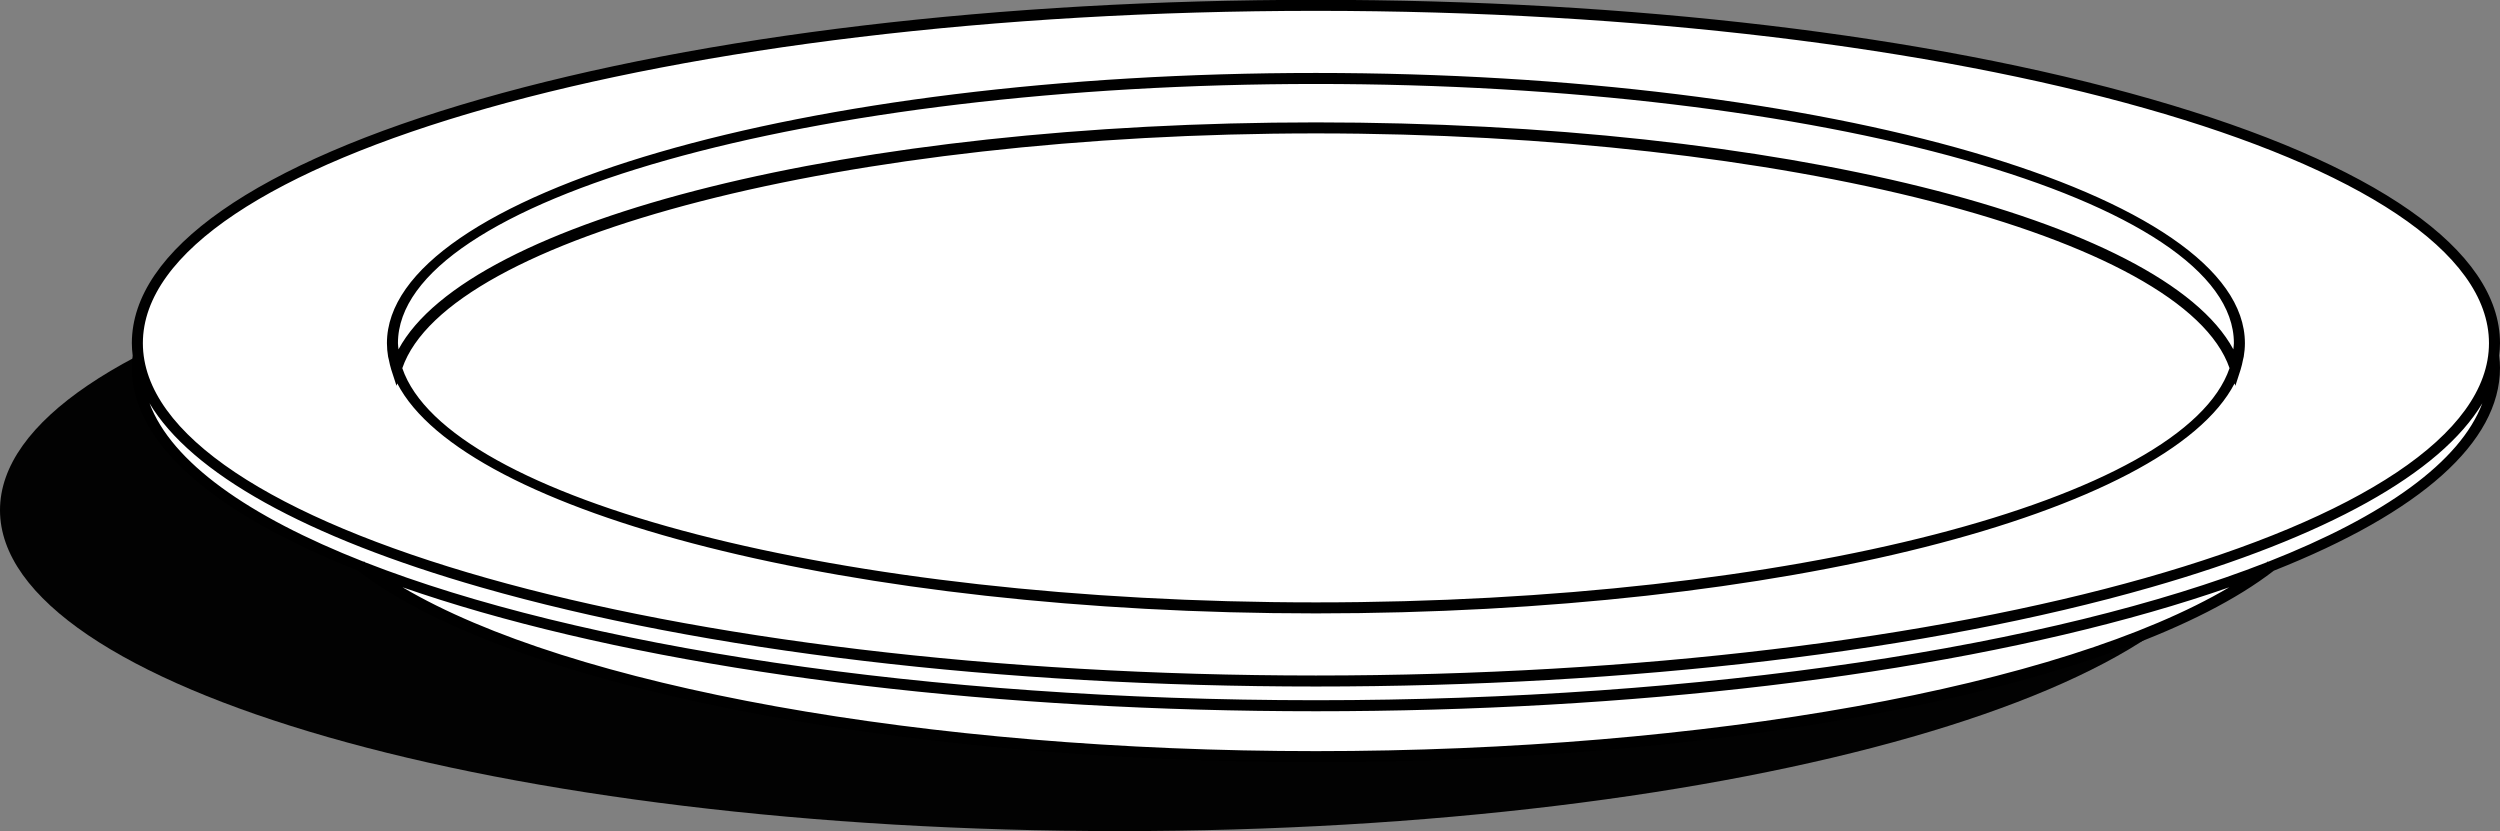 <?xml version="1.0" encoding="UTF-8"?><svg xmlns="http://www.w3.org/2000/svg" xmlns:xlink="http://www.w3.org/1999/xlink" height="164.9" preserveAspectRatio="xMidYMid meet" version="1.0" viewBox="2.0 0.7 496.0 164.9" width="496.0" zoomAndPan="magnify"><rect x="2.0" y="0.7" width="496.0" height="164.9" fill="#808080" stroke="none"/><g id="change1_1"><path d="M446.297,101.912c0,35.169-99.459,63.679-222.149,63.679S2,137.081,2,101.912 s99.459-63.679,222.149-63.679S446.297,66.743,446.297,101.912z" fill="#020202"/></g><g id="change2_1"><path d="M496.735,71.238c0.102,0.814,0.172,1.631,0.172,2.452c0,14.66-16.43,28.218-44.284,39.251 c-28.415,22.109-102.554,37.876-189.544,37.876c-86.99,0-161.129-15.767-189.544-37.876 c-27.853-11.033-44.284-24.591-44.284-39.251c0-0.821,0.07-1.638,0.172-2.452l0,0 c-0.102-0.814-0.172-1.631-0.172-2.452c0-37.018,104.688-67.027,233.827-67.027s233.828,30.009,233.828,67.027 C496.907,69.608,496.837,70.424,496.735,71.238L496.735,71.238z" fill="#FFF"/></g><g id="change3_1"><path d="M498,68.787c0-18.435-24.604-35.641-69.278-48.448C384.462,7.653,325.637,0.665,263.08,0.665 S141.696,7.653,97.436,20.339C52.762,33.146,28.158,50.351,28.158,68.787c0,0.827,0.067,1.651,0.166,2.473 c-0.11,0.91-0.166,1.693-0.166,2.431c0,14.737,15.738,28.686,44.868,40.232 c29.408,22.727,105.723,37.989,190.054,37.989s160.644-15.262,190.052-37.989C482.262,102.376,498,88.427,498,73.69 c0-0.732-0.056-1.518-0.165-2.438C497.933,70.433,498,69.612,498,68.787z M263.08,2.852 c128.329,0,232.733,29.579,232.733,65.935c0,36.355-104.404,65.933-232.733,65.933 c-128.331,0-232.735-29.578-232.735-65.933C30.345,32.431,134.749,2.852,263.08,2.852z M263.08,149.724 c-77.459,0-147.98-12.861-181.21-32.508c4.88,1.703,10.069,3.345,15.566,4.921 c44.26,12.688,103.087,19.675,165.644,19.675s121.382-6.988,165.642-19.675c5.496-1.575,10.686-3.218,15.566-4.921 C411.058,136.863,340.537,149.724,263.08,149.724z M452.007,112.148l-0.055-0.07 c-0.084,0.066-0.18,0.129-0.265,0.195C409.367,128.831,340.594,139.625,263.08,139.625 c-77.515,0-146.289-10.794-188.61-27.352c-0.085-0.065-0.181-0.129-0.265-0.195l-0.055,0.07 c-22.995-9.041-38.113-19.79-42.485-31.437c8.258,13.849,30.899,26.525,65.77,36.52 c44.26,12.688,103.087,19.675,165.644,19.675c62.555,0,121.382-6.988,165.642-19.675 c34.871-9.995,57.512-22.671,65.77-36.52C490.121,92.358,475.002,103.107,452.007,112.148z M79.152,72.095 c0.133,0.644,0.262,1.288,0.471,1.932l1.042,3.214l0.153-0.474c13.29,25.79,89.954,45.632,182.262,45.632 c92.311,0,168.975-19.844,182.261-45.635l0.156,0.484l1.04-3.221c0.213-0.658,0.347-1.317,0.48-1.974 c0.04-0.192,0.106-0.381,0.139-0.573c0.152-0.904,0.235-1.804,0.235-2.692c0-29.563-82.681-53.614-184.311-53.614 S78.767,39.224,78.767,68.787c0,0.888,0.083,1.787,0.234,2.689C79.037,71.683,79.109,71.888,79.152,72.095z M263.08,120.213c-94.498,0-172.393-20.427-181.262-46.465c8.963-26.142,88.376-46.58,181.262-46.58 c92.88,0,172.291,20.436,181.261,46.577C435.477,99.784,357.579,120.213,263.08,120.213z M263.08,17.36 c100.423,0,182.124,23.07,182.124,51.427c0,0.411-0.076,0.816-0.11,1.224 C431.151,44.113,354.851,24.981,263.08,24.981c-91.776,0-168.081,19.137-182.016,45.036 c-0.034-0.41-0.111-0.818-0.111-1.23C80.954,40.429,162.654,17.36,263.08,17.36z"/></g></svg>